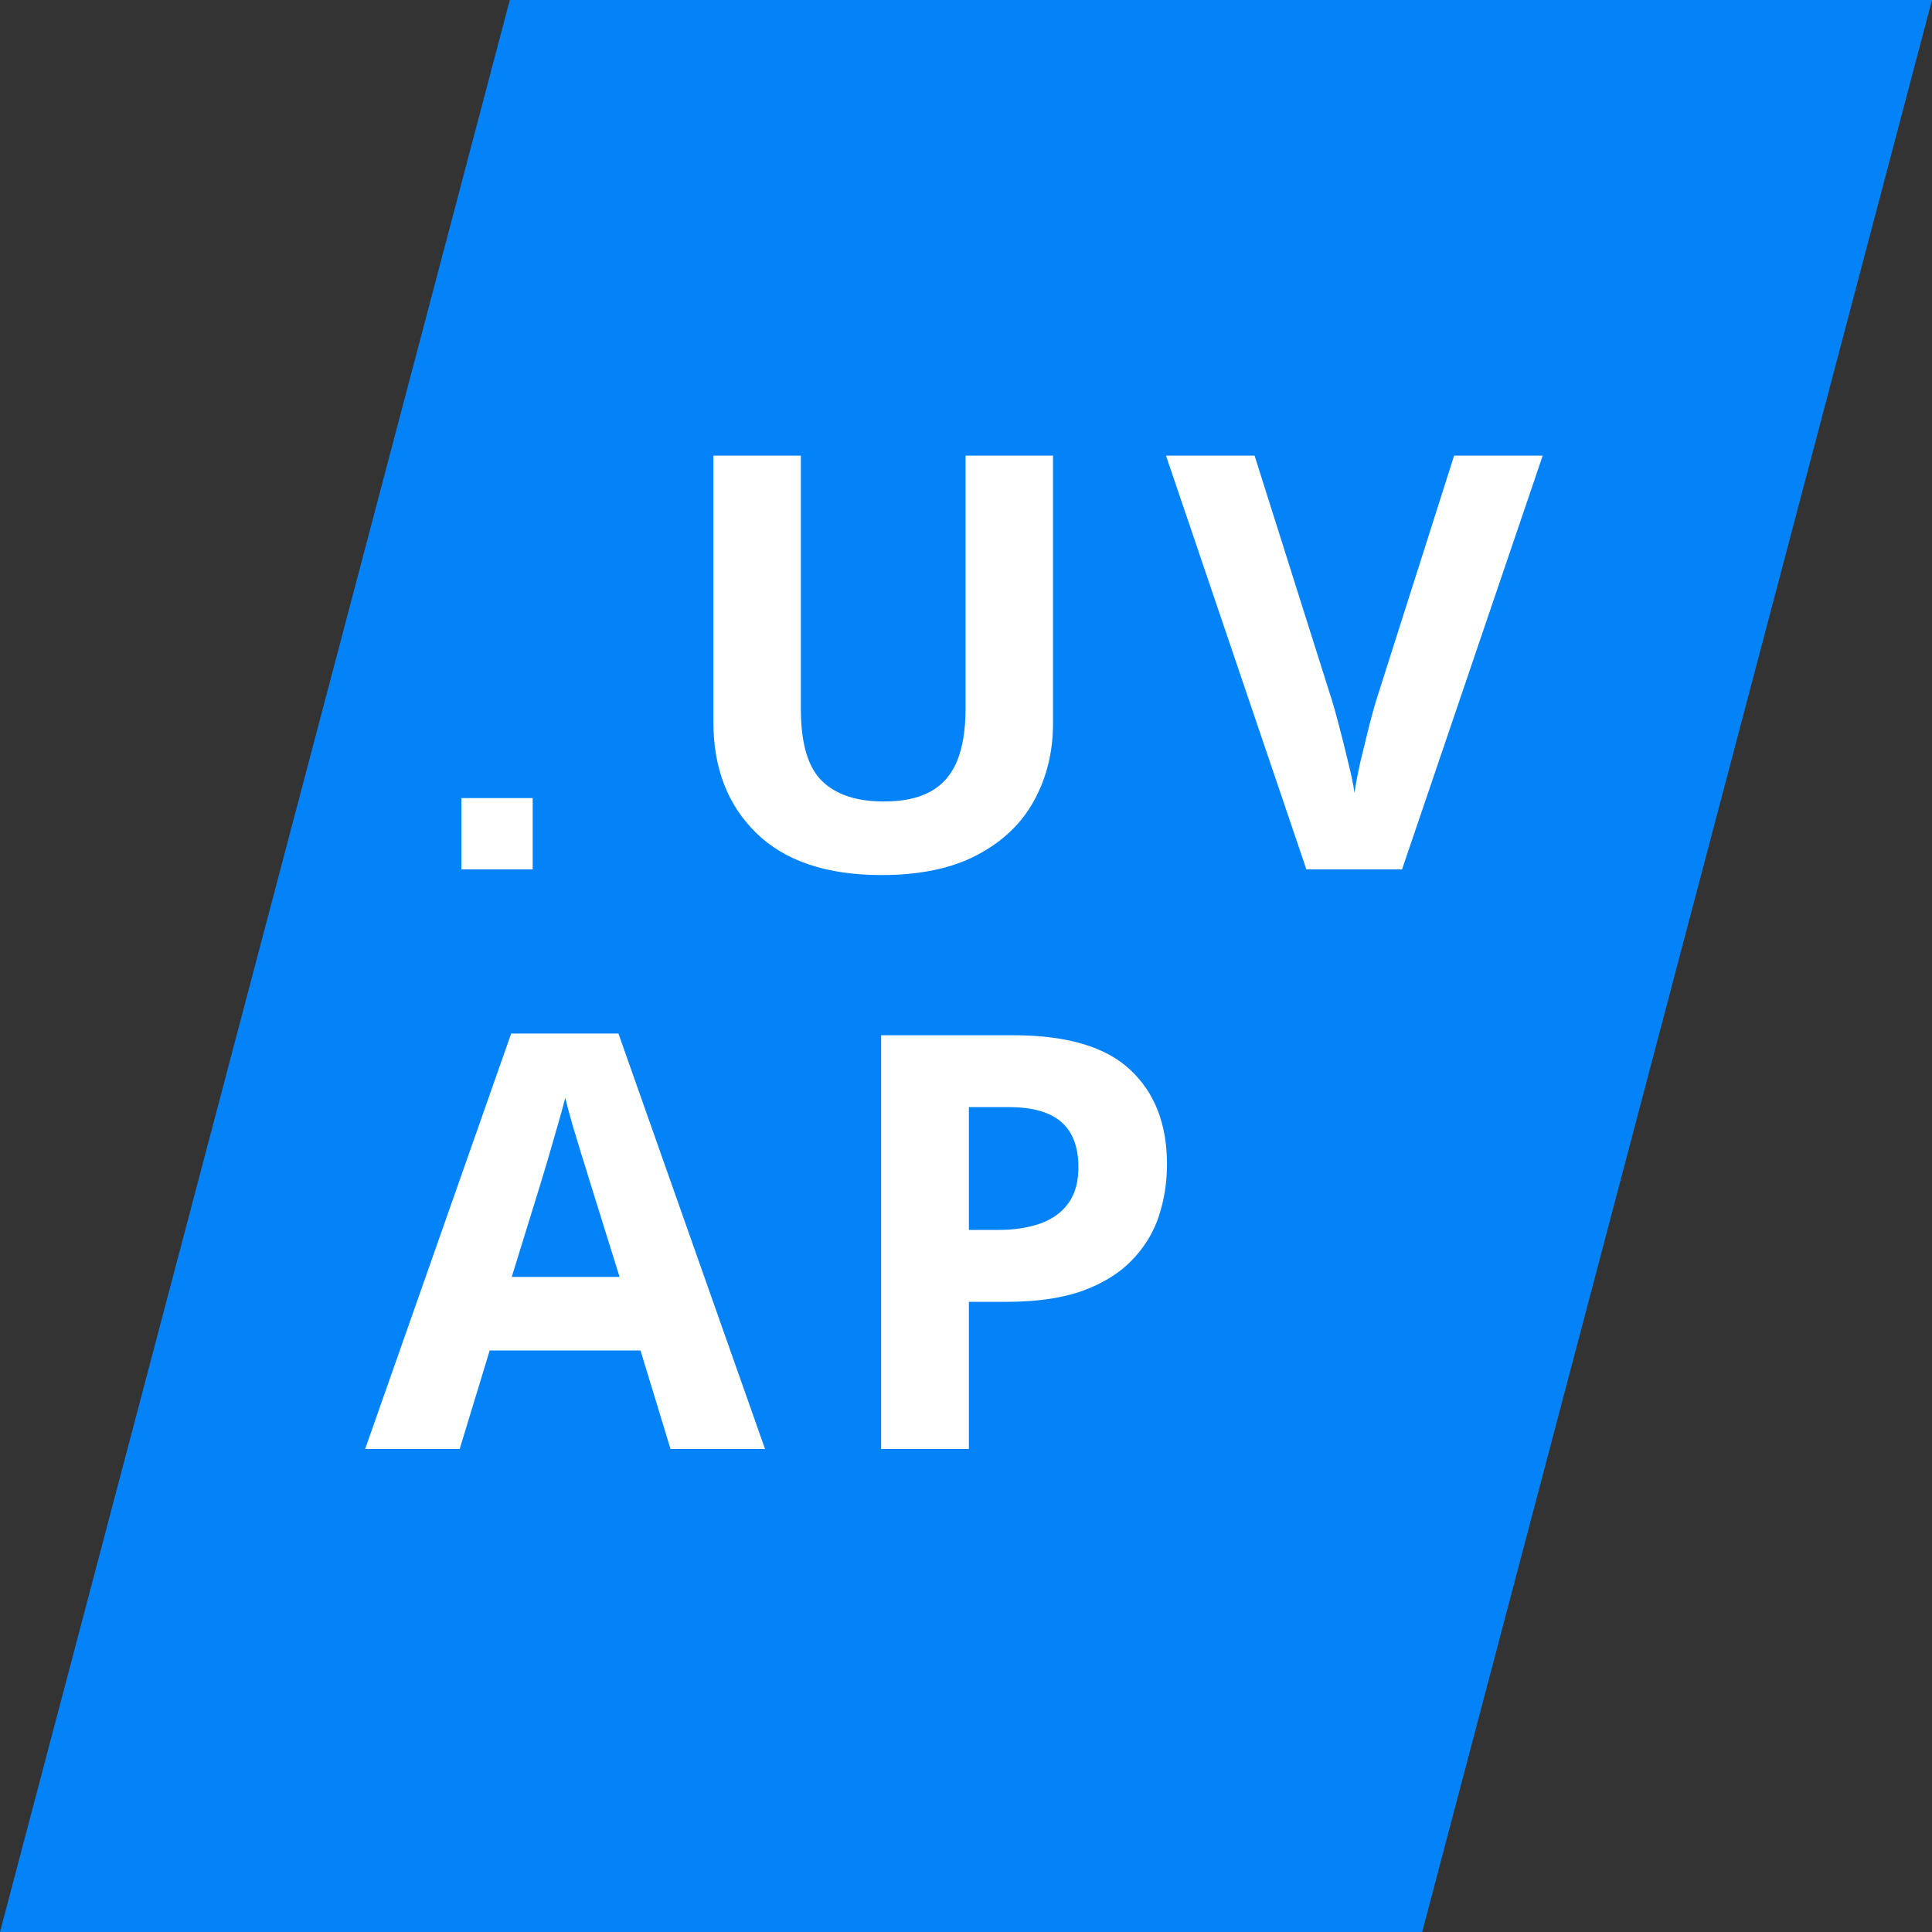 <?xml version="1.0" encoding="UTF-8"?> <svg xmlns="http://www.w3.org/2000/svg" width="2000" height="2000" viewBox="0 0 2000 2000" fill="none"><rect x="0" y="0" width="2000" height="2000" fill="#333333" stroke="none"/><path d="M527.758 0H2000L1472.24 2000H0L527.758 0Z" fill="#0483F8"></path><path d="M1048.98 1071.68C1104.25 1071.68 1144.59 1083.59 1169.98 1107.42C1195.37 1131.05 1208.06 1163.67 1208.06 1205.27C1208.06 1224.02 1205.23 1241.99 1199.57 1259.18C1193.9 1276.17 1184.62 1291.31 1171.73 1304.59C1159.04 1317.87 1142.05 1328.42 1120.76 1336.23C1099.47 1343.85 1073.2 1347.66 1041.95 1347.66H1002.98V1500H912.164V1071.68H1048.98ZM1044.29 1146.09H1002.98V1273.24H1032.87C1049.86 1273.24 1064.61 1271 1077.11 1266.5C1089.61 1262.01 1099.27 1254.98 1106.11 1245.41C1112.95 1235.84 1116.36 1223.54 1116.36 1208.5C1116.36 1187.4 1110.5 1171.78 1098.79 1161.62C1087.07 1151.27 1068.9 1146.09 1044.29 1146.09Z" fill="white"></path><path d="M694.113 1500L663.059 1398.05H506.906L475.852 1500H378L529.172 1069.92H640.207L791.965 1500H694.113ZM641.379 1321.88L610.324 1222.27C608.371 1215.62 605.734 1207.13 602.414 1196.78C599.289 1186.23 596.066 1175.59 592.746 1164.84C589.621 1153.91 587.082 1144.43 585.129 1136.43C583.176 1144.43 580.441 1154.39 576.926 1166.31C573.605 1178.03 570.383 1189.16 567.258 1199.71C564.133 1210.25 561.887 1217.77 560.52 1222.27L529.758 1321.88H641.379Z" fill="white"></path><path d="M1597 471.68L1451.39 900H1352.37L1207.05 471.68H1298.75L1379.32 726.562C1380.69 730.859 1382.93 738.965 1386.06 750.879C1389.18 762.598 1392.31 775.098 1395.43 788.379C1398.75 801.465 1401 812.305 1402.17 820.898C1403.34 812.305 1405.39 801.465 1408.32 788.379C1411.45 775.293 1414.48 762.891 1417.41 751.172C1420.53 739.258 1422.78 731.055 1424.14 726.562L1505.3 471.68H1597Z" fill="white"></path><path d="M1090.08 471.68V748.828C1090.08 778.32 1083.54 804.98 1070.45 828.809C1057.56 852.441 1037.93 871.191 1011.56 885.059C985.391 898.926 952.383 905.859 912.539 905.859C855.898 905.859 812.734 891.406 783.047 862.5C753.359 833.594 738.516 795.312 738.516 747.656V471.68H829.043V733.887C829.043 769.238 836.27 794.043 850.723 808.301C865.176 822.559 886.562 829.688 914.883 829.688C934.805 829.688 950.918 826.27 963.223 819.434C975.723 812.598 984.902 802.051 990.762 787.793C996.621 773.535 999.551 755.371 999.551 733.301V471.68H1090.08Z" fill="white"></path><path d="M551.438 900H477.609V826.172H551.438V900Z" fill="white"></path></svg> 